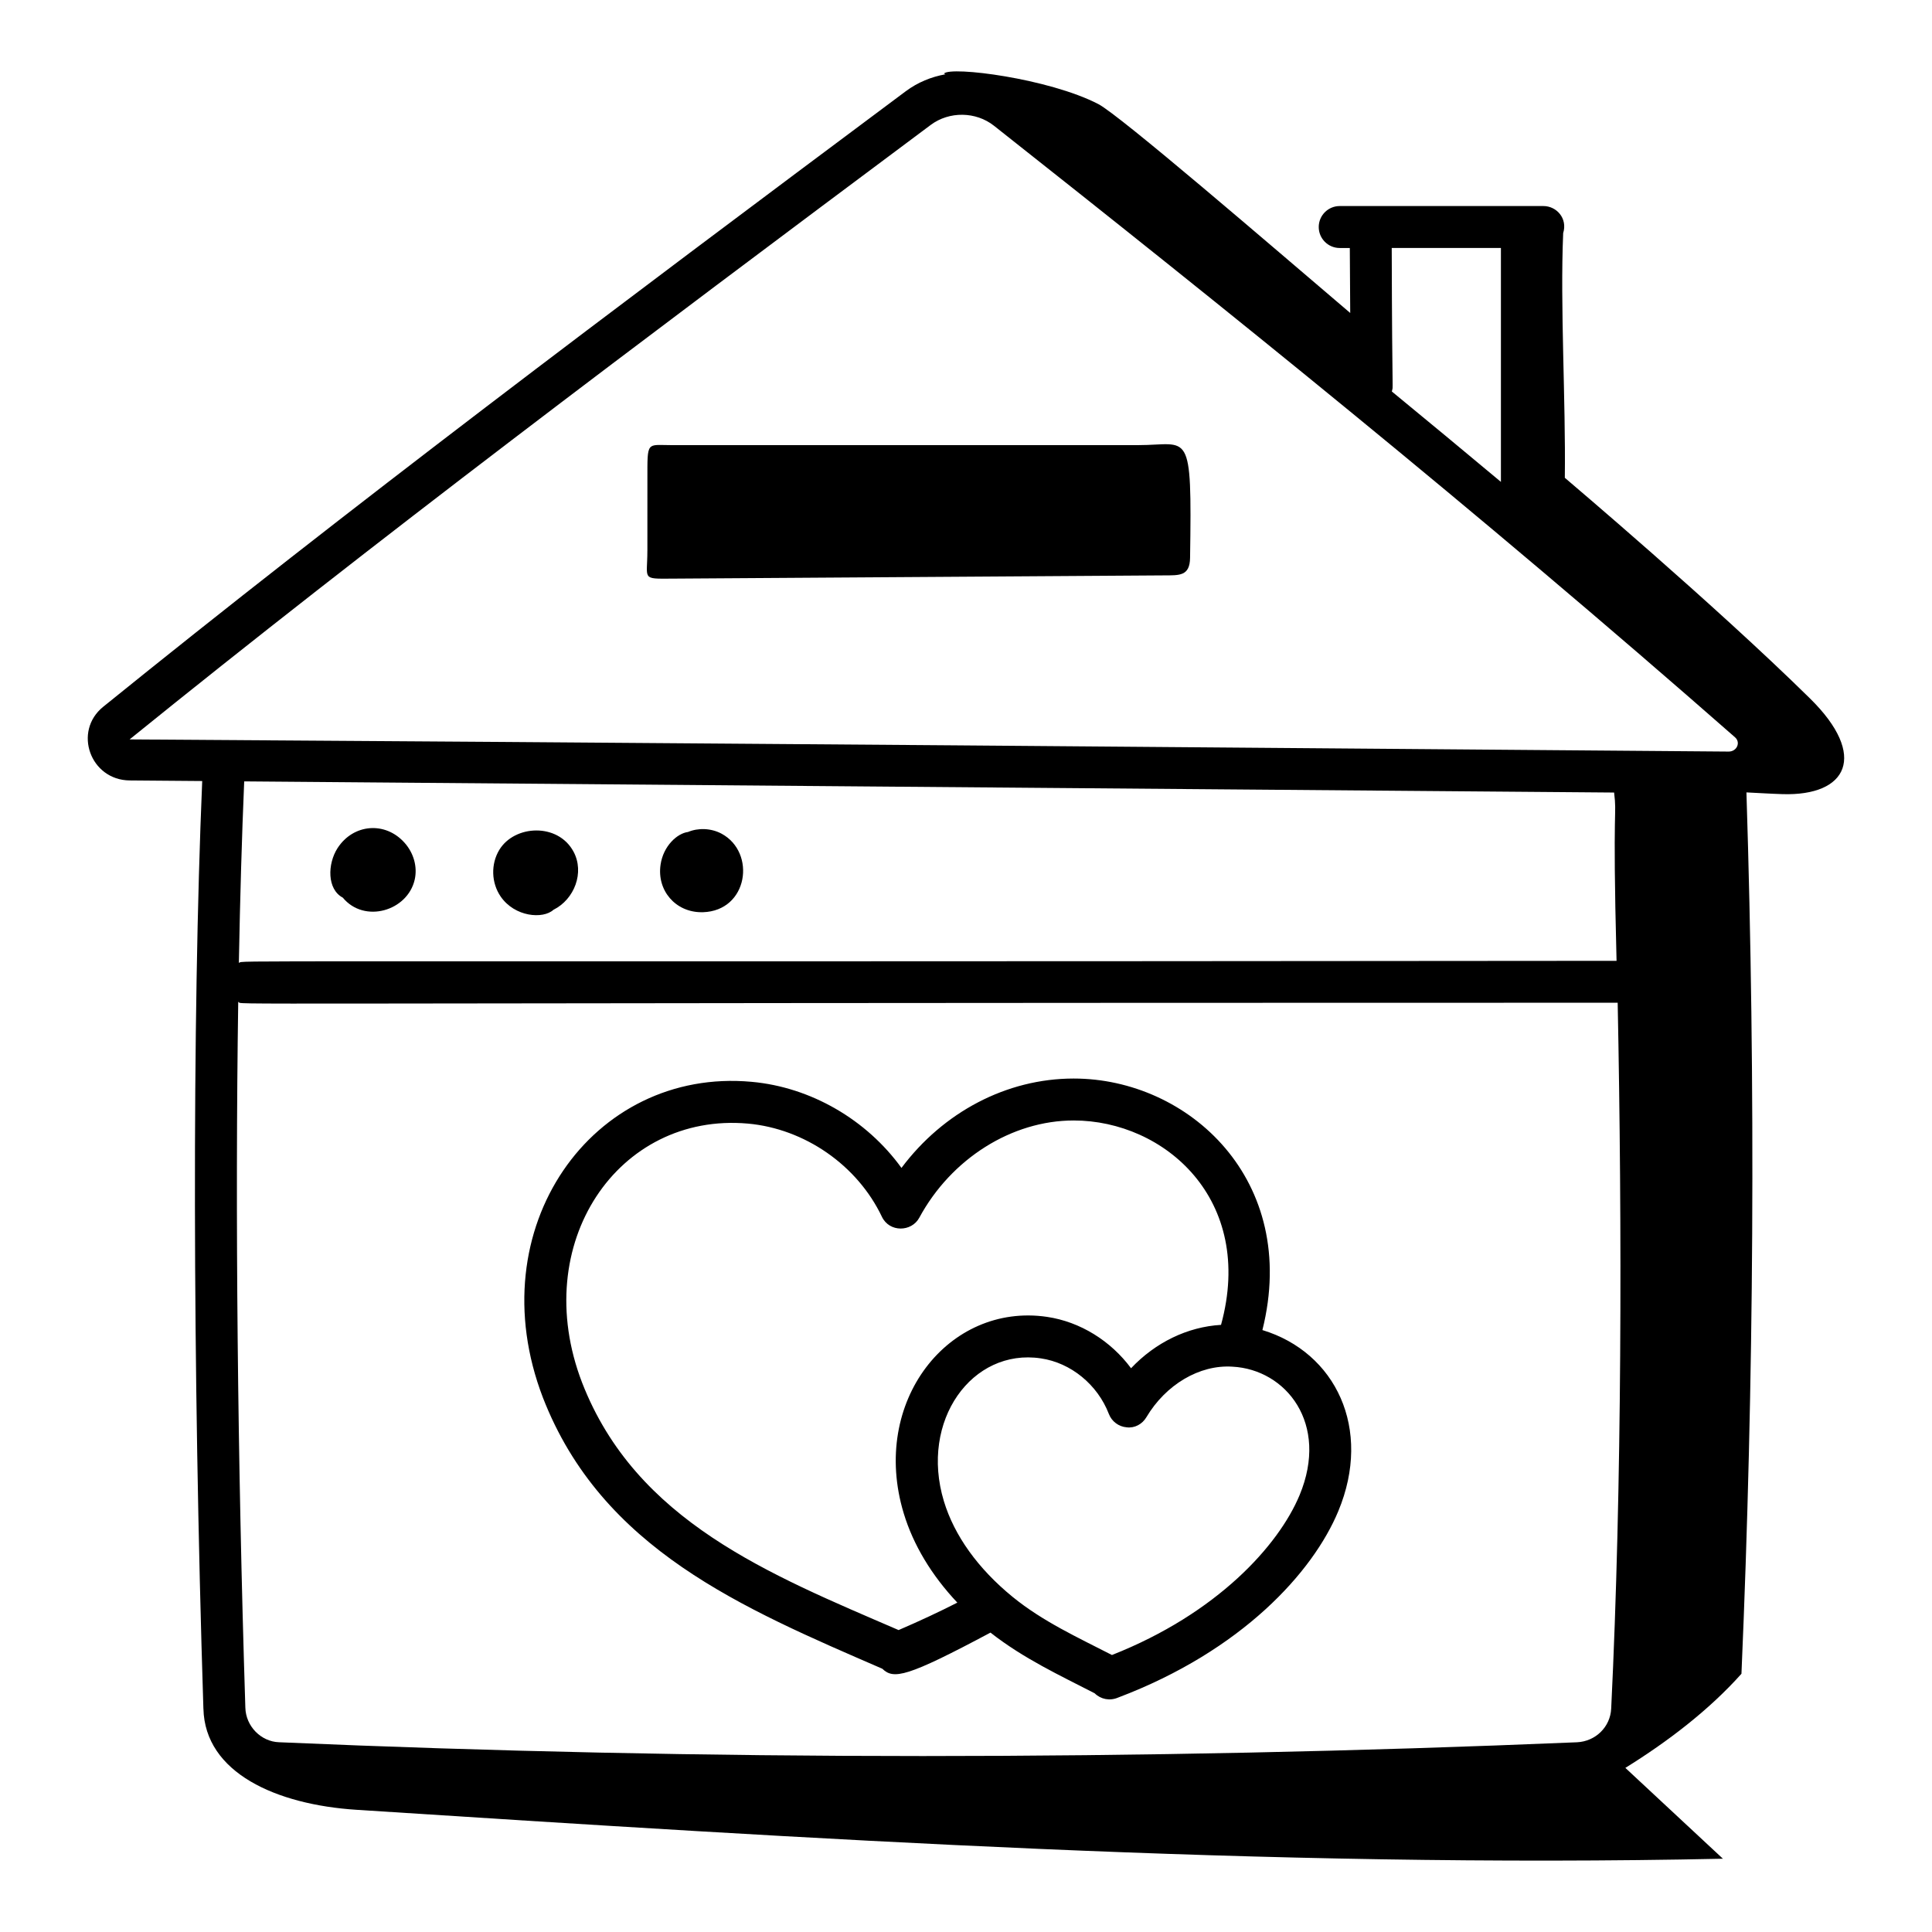 <?xml version="1.0" encoding="UTF-8"?>
<!-- Uploaded to: SVG Repo, www.svgrepo.com, Generator: SVG Repo Mixer Tools -->
<svg fill="#000000" width="800px" height="800px" version="1.1" viewBox="144 144 512 512" xmlns="http://www.w3.org/2000/svg">
 <g>
  <path d="m233.44 368.78c-2.676 4.191-2.789 10.891 1.402 13.102 5.715 6.93 17.172 3.531 19.059-4.769 0.758-3.356-0.234-6.996-2.652-9.73-5.102-5.785-13.641-5.09-17.809 1.398z"/>
  <path d="m276.33 369.21c-2.297 3.785-2.144 8.77 0.371 12.41 3.727 5.387 11.199 6.016 13.977 3.481 5.543-2.758 8.289-9.883 5.305-15.418-4.133-7.668-15.613-7.106-19.652-0.473z"/>
  <path d="m335.21 364.93c-2.832-1.504-6.246-1.559-8.891-0.441-2.793 0.344-6.535 3.637-7.266 8.684-0.992 6.812 3.941 12.574 10.855 12.574h0.367c12.016-0.363 14.176-15.848 4.934-20.816z"/>
  <path d="m315.56 290.02c0 7.551-1.637 7.379 6.394 7.324 154.64-1.016 119.71-0.789 130.53-0.859 4.047-0.027 6.824 0.238 6.898-4.648 0.52-34.812-0.203-29.875-13.68-29.875h-123.84c-6.512 0-6.293-1.199-6.293 9.008-0.004 5.941-0.004 13.109-0.004 19.051z"/>
  <path d="m478.55 496.48c9.934-39.707-19.551-66.656-50.004-66.656h-0.02c-17.754 0-34.551 8.887-45.629 23.688-9.211-12.75-23.977-21.41-39.738-22.82-42.098-3.848-72.57 38.711-55.277 83.707 15.594 40.125 52.828 55.738 89.938 71.832 3.004 2.898 6.445 2.281 28.664-9.574 8.852 6.934 18.484 11.375 27.617 16.086 1.602 1.582 3.977 2.066 6.144 1.156 32.949-12.465 51.719-33.324 58.41-49.41 9.109-21.848-0.711-42.125-20.105-48.008zm-96.414 79.504c-34.246-14.785-69.605-28.836-83.883-65.594-14.184-36.895 9.586-71.664 43.918-68.629 15.094 1.348 29.047 11.043 35.543 24.695 2 4.191 7.863 4.043 9.906 0.254 8.461-15.656 24.52-25.773 40.91-25.773h0.016c23.992 0 48.16 20.922 39.039 54.164-8.883 0.523-17.375 4.652-23.844 11.496-5.375-7.25-13.461-12.32-22.285-13.617-26.016-3.82-46.93 22.418-37.965 52.043 2.535 8.395 7.391 16.449 14.211 23.688-4.723 2.406-9.797 4.789-15.566 7.273zm106.27-35.762c-5.551 13.332-21.836 31.375-49.727 42.371-9.137-4.691-18.395-8.926-26.344-15.418-9.148-7.469-15.445-16.242-18.199-25.359-6.453-21.332 7.484-40.578 25.715-37.832 7.938 1.164 15.008 6.945 18.008 14.73 0.766 1.988 2.598 3.363 4.719 3.539 2.152 0.27 4.156-0.859 5.242-2.699 5.098-8.574 14.023-13.949 22.793-13.371 14.203 0.738 25.68 15.074 17.793 34.039z"/>
  <path d="m197.91 596.83c0.395 16.992 19.312 25.418 40.559 26.785 120.57 7.769 241.32 15.539 362.12 12.965-8.617-8.023-17.234-16.047-25.852-24.07 11.172-6.941 22.105-15.246 30.766-24.945 3.356-77.801 3.789-155.73 1.32-233.57 3.184 0.152 6.363 0.359 9.547 0.457 17.156 0.539 22.758-10.137 7.328-25.324-25.465-25.062-64.246-57.836-65.004-58.508 0.254-20.652-1.262-45.477-0.438-64.797-0.004-0.008-0.004-0.008-0.008-0.016 1.242-3.93-1.754-7.203-5.223-7.203h-53.988c-3.066 0-5.559 2.488-5.559 5.559 0 3.066 2.488 5.559 5.559 5.559h2.676l0.109 17.219c-21.387-18.215-61.012-52.379-66.762-55.363-13.098-6.789-39.09-10.082-40.91-8.086 0.133 0.059 0.266 0.137 0.398 0.199-3.727 0.66-7.348 2.129-10.531 4.504-77.934 58.145-147.72 110.55-212.67 163.11-8.043 6.5-3.438 19.426 7.031 19.52l19.207 0.156c-2.676 63.348-2.559 155.11 0.316 245.85zm373.07-0.031c-0.227 4.856-4.137 8.691-9.074 8.922-115.95 4.863-231.65 4.871-343.95-0.008-4.816-0.16-8.824-4.262-8.938-9.188-2.082-65.586-2.707-131.62-1.887-187.02 2.223 0.867-23.254 0.242 365.57 0.23 1.176 59.188 1.156 128.13-1.719 187.06zm1.43-198.17c-381.59 0.352-363.02-0.195-365.11 0.539 0.324-17.316 0.789-33.488 1.414-48.094l363.04 2.957c0.812 6.883-0.477 1.266 0.648 44.598zm-30.652-188.91v61.988c-9.715-8.117-19.363-16.121-28.906-23.957 0.434-2.269 0.082 4.902-0.031-38.031zm-363.41 130.23c64.793-52.441 134.49-104.77 212.31-162.85 4.91-3.66 11.957-3.566 16.75 0.219 61.02 48.207 127.04 101.21 196.39 162.07 1.59 1.402 0.441 3.785-1.664 3.785h-0.023c-343.38-2.824-380.44-2.894-423.77-3.223z"/>
 </g>
</svg>